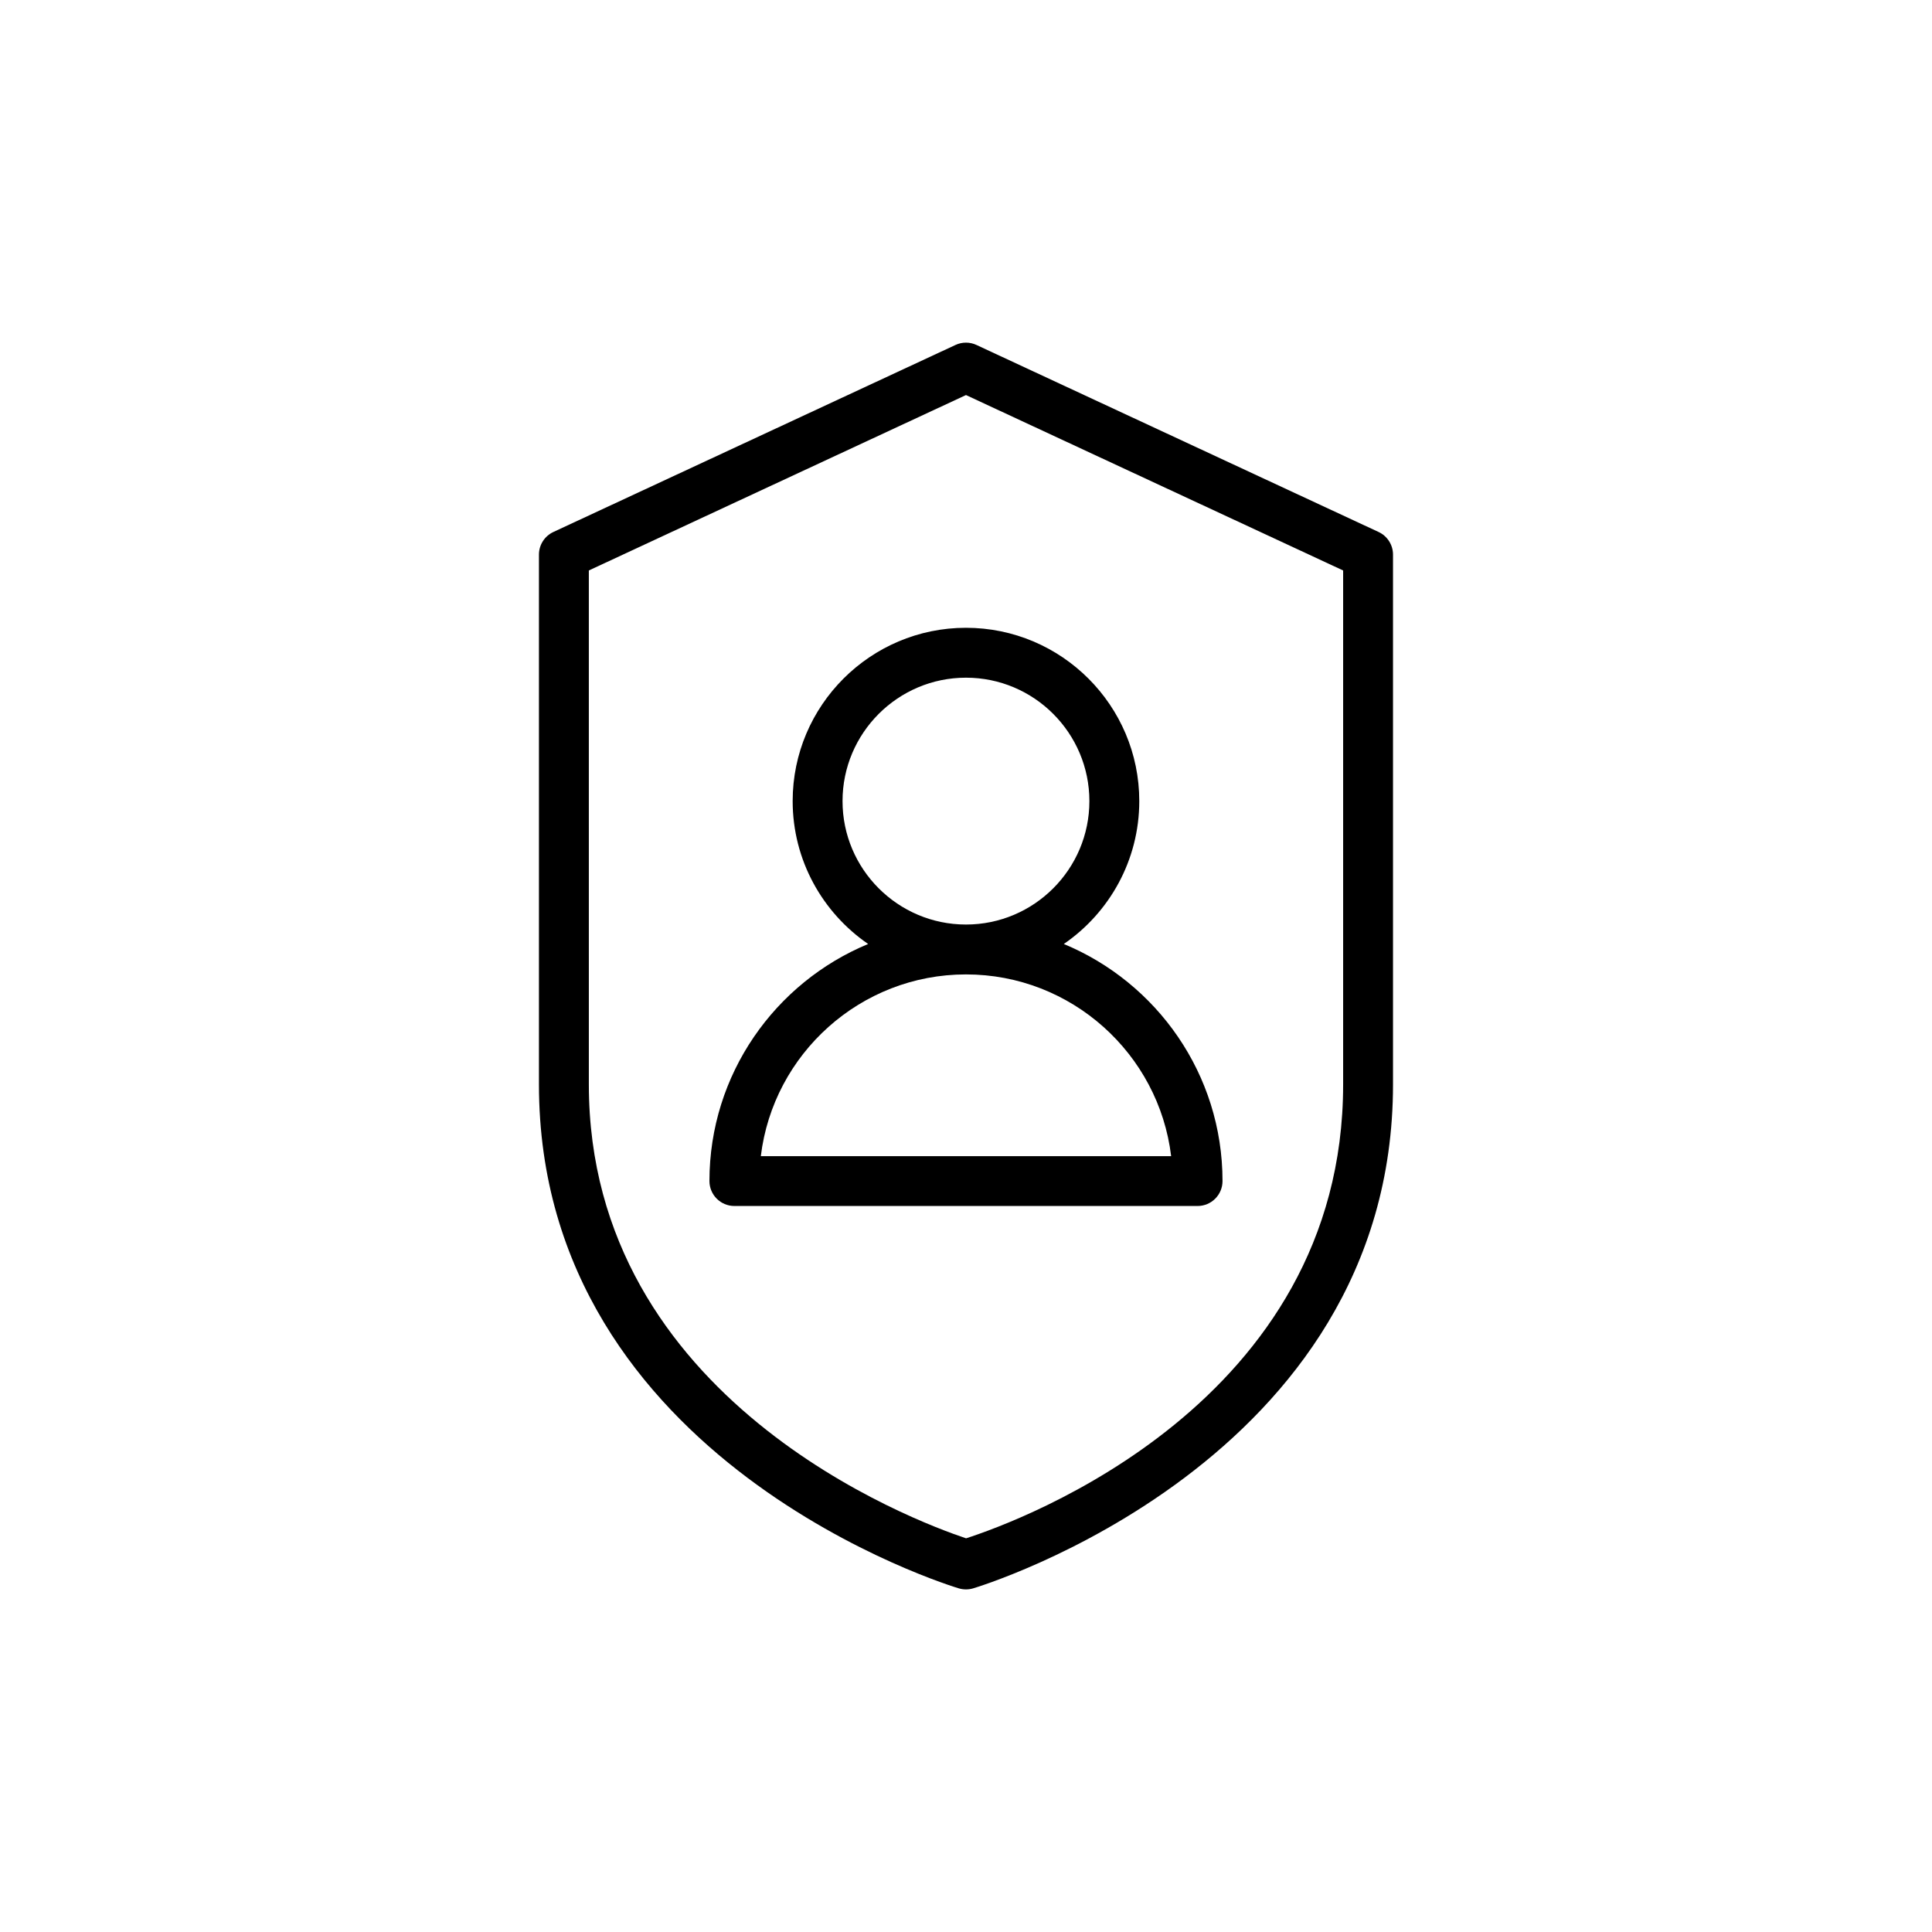 <?xml version="1.0" encoding="UTF-8"?>
<!-- Uploaded to: ICON Repo, www.svgrepo.com, Generator: ICON Repo Mixer Tools -->
<svg fill="#000000" width="800px" height="800px" version="1.1" viewBox="144 144 512 512" xmlns="http://www.w3.org/2000/svg">
 <g>
  <path d="m398.16 564.95c0.598 0.172 1.215 0.258 1.836 0.258s1.234-0.086 1.836-0.258c1.113-0.324 111.33-33.375 111.33-133.56v-140.42c0-2.566-1.492-4.902-3.82-5.988l-106.56-49.562c-1.77-0.824-3.809-0.824-5.574 0l-106.56 49.562c-2.328 1.086-3.82 3.422-3.82 5.988v140.43c0 100.18 110.22 133.23 111.33 133.55zm-98.113-269.77 99.949-46.488 99.949 46.488v136.21c0 84.453-85.645 115.67-99.922 120.28-13.676-4.555-99.973-36.66-99.973-120.28z"/>
  <path d="m338.62 463.6h122.75c3.648 0 6.609-2.957 6.609-6.609 0-28.309-17.402-52.609-42.059-62.824 12.066-8.285 20-22.168 20-37.875 0-25.324-20.602-45.922-45.926-45.922s-45.93 20.598-45.93 45.922c0 15.707 7.938 29.59 20.004 37.875-24.656 10.215-42.059 34.516-42.059 62.82 0 3.656 2.961 6.613 6.609 6.613zm28.66-107.3c0-18.035 14.676-32.707 32.711-32.707s32.707 14.668 32.707 32.707c0.004 18.035-14.668 32.711-32.703 32.711-18.039 0-32.715-14.676-32.715-32.711zm32.715 45.93c27.961 0 51.098 21.062 54.371 48.16h-108.74c3.273-27.098 26.406-48.16 54.371-48.16z"/>
 </g>
</svg>